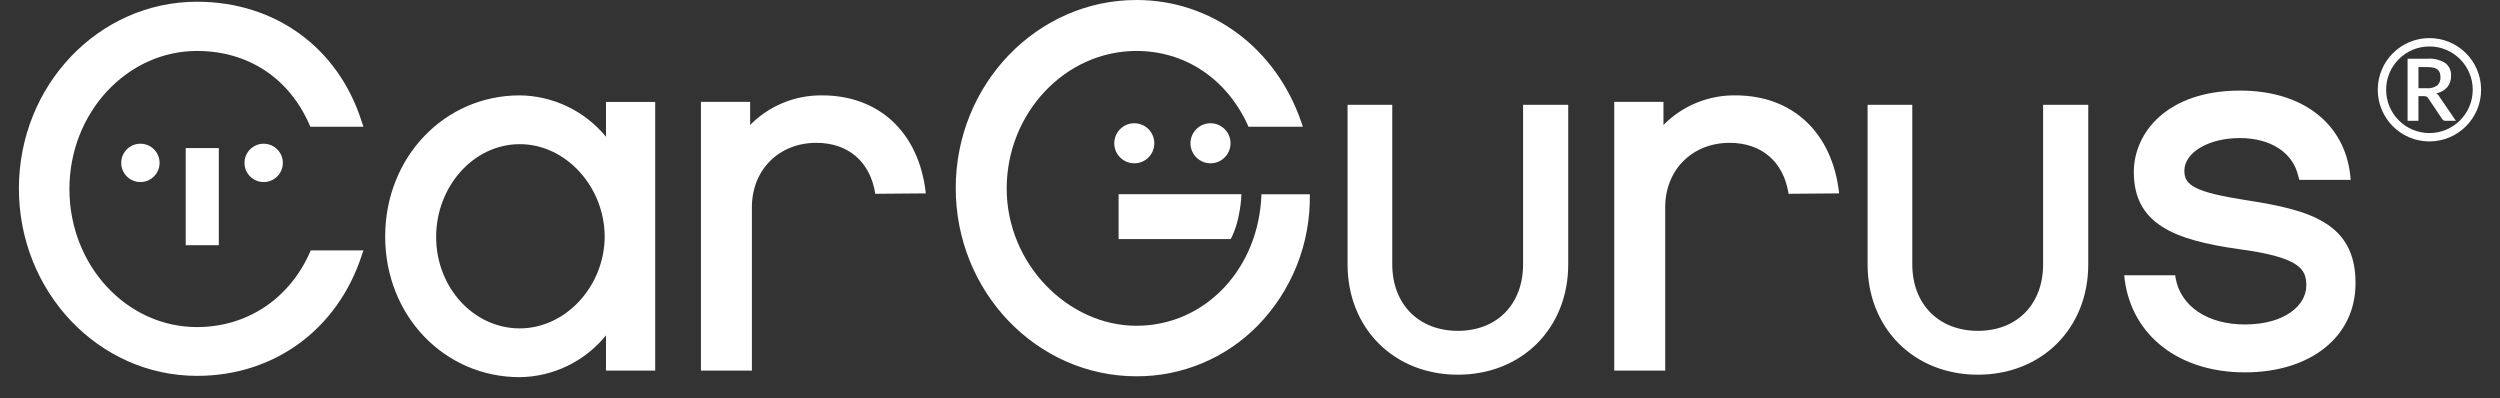 <?xml version="1.0" encoding="UTF-8"?> <svg xmlns="http://www.w3.org/2000/svg" id="Layer_1" version="1.1" viewBox="0 0 2500 398"><rect x="0" y="0" width="2500" height="398" fill="#333333" stroke="none"/><defs><style> .st0 { fill: #fff; } </style></defs><g><path class="st0" d="M309.4,253.48c-20.91,46.16-63.15,73.6-112.37,73.6-70.56,0-127.61-61.84-127.61-138.06S126.9,50.95,197.03,50.95c50.96,0,91.9,27,112.37,73.6l.87,2.18h53.13l-1.74-5.23C338.14,47.46,274.99,1.74,197.03,1.74,98.6,1.74,18.9,85.36,18.9,188.58s79.7,187.28,178.13,187.28c77.08,0,140.24-46.16,164.63-120.2l1.74-5.23h-52.7l-1.3,3.05ZM519.76,328.39c-46.16,0-83.62-40.94-83.62-91.46s37.46-92.77,83.62-92.77,84.93,42.68,84.93,92.77c-.43,49.65-39.2,91.46-84.93,91.46M605.99,136.75c-21.23-25.84-52.79-40.99-86.23-41.38-75.34,0-134.58,61.84-134.58,141.12s59.24,140.67,134.58,140.67c33.53-.43,65.13-15.76,86.23-41.81v35.27h49.21V101.91h-49.21v34.84ZM822.01,95.38c-26.99-.31-52.93,10.38-71.87,29.61v-23.09h-49.21v268.72h50.96v-163.32c0-37.46,27-64.46,64.46-64.46,31.79,0,53.57,18.72,58.79,50.09v.87l50.52-.43v-1.31c-6.96-59.24-46.16-96.69-103.65-96.69"></path><path class="st0" d="M185.71,148.08h33.1v97.12h-33.1v-97.12Z"></path><circle class="st0" cx="263.67" cy="162.89" r="19.17"></circle><circle class="st0" cx="140.41" cy="162.89" r="19.17"></circle></g><g><path class="st0" d="M1977.92,374.7c-63.93,0-110.33-46.4-110.33-110.33V104.81h44.7v159.54c0,39.77,26.38,66.5,65.63,66.5s65.19-26.73,65.19-66.5V104.81h45.15v159.54c0,63.95-46.41,110.34-110.33,110.34ZM1457.89,374.7c-63.93,0-110.33-46.4-110.33-110.33V104.81h44.7v159.54c0,39.77,26.38,66.5,65.63,66.5s65.19-26.73,65.19-66.5V104.81h45.15v159.54c0,63.95-46.4,110.34-110.33,110.34ZM2247.07,200.33c-53.13-8.28-62.72-15.24-62.72-29.61,0-18.29,24.39-32.66,55.31-32.66s53.57,14.37,58.79,38.76l.87,3.05h51.39l-.43-4.35c-5.66-52.27-47.9-84.93-110.19-84.93-73.17,0-106.27,42.24-106.27,81.45,0,51.83,40.07,67.94,104.97,77.08,62.72,8.28,67.51,20.91,67.51,36.58,0,19.17-20.91,38.76-61.41,38.76-37.02,0-64.02-17.86-69.25-46.16l-.43-3.05h-50.96l.43,4.35c7.4,56.18,54.44,92.77,120.2,92.77s110.63-35.72,110.63-88.85c.42-60.98-46.61-73.61-108.46-83.2M1118.61,194.24v44.86h111.94l1.31-2.18c3.23-6.93,5.57-14.25,6.97-21.78,1.43-6.89,2.3-13.88,2.61-20.91h-122.82Z"></path><path class="st0" d="M1261.47,194.24c-2.61,74.91-56.62,131.53-125,131.53s-129.78-61.84-129.78-137.19,58.36-137.63,129.78-137.63c48.35,0,89.72,27.44,111.06,73.6l.87,2.18h54.44l-1.74-5.23C1275.41,47.47,1210.95,0,1136.48,0,1036.74,0,955.73,84.49,955.73,188.15s81.01,188.15,180.74,188.15c45.52.15,89.17-18.06,121.08-50.52,34.34-35.07,53.17-82.46,52.27-131.53h-48.35ZM1735.32,95.38c-26.99-.31-52.93,10.38-71.86,29.61v-23.09h-49.21v268.72h50.96v-163.32c0-37.46,27-64.46,64.46-64.46,31.79,0,53.57,18.72,58.79,50.09v.87l50.52-.43v-1.31c-6.96-59.24-46.16-96.69-103.65-96.69M2440.01,97.56c-.47-.86-1.01-1.68-1.63-2.44-.59-.71-1.28-1.31-2.05-1.81,4.29-.76,8.2-2.96,11.06-6.26,2.5-3.17,3.79-7.1,3.68-11.14.32-4.96-1.83-9.77-5.74-12.84-5.31-3.3-11.54-4.83-17.78-4.35h-19.97v62.06h10.86v-24.61h5.5c.92-.06,1.84.11,2.68.48.59.35,1.1.82,1.49,1.39l14.06,21.01c.69,1.16,1.98,1.84,3.34,1.74h10.36l-15.86-23.22v-.02h0ZM2426.45,88.23h-8v-21.15h9.12c2.05-.04,4.1.17,6.09.62,1.44.32,2.8.96,3.96,1.88,1.01.84,1.77,1.95,2.18,3.2.47,1.46.69,2.99.66,4.52.2,3.03-.95,5.99-3.13,8.11-3.17,2.21-7.03,3.22-10.88,2.83Z"></path><circle class="st0" cx="1134.29" cy="143.28" r="20.03"></circle><circle class="st0" cx="1210.51" cy="143.28" r="20.03"></circle><path class="st0" d="M2429.42,141.43c-28.54,0-51.67-23.14-51.66-51.68s23.14-51.67,51.68-51.66c28.53,0,51.66,23.13,51.66,51.66-.02,28.53-23.15,51.66-51.68,51.68ZM2429.42,46.45c-23.92,0-43.3,19.4-43.29,43.32,0,23.92,19.4,43.3,43.32,43.29,23.91,0,43.29-19.4,43.29-43.31-.02-23.91-19.41-43.29-43.32-43.3Z"></path></g></svg> 